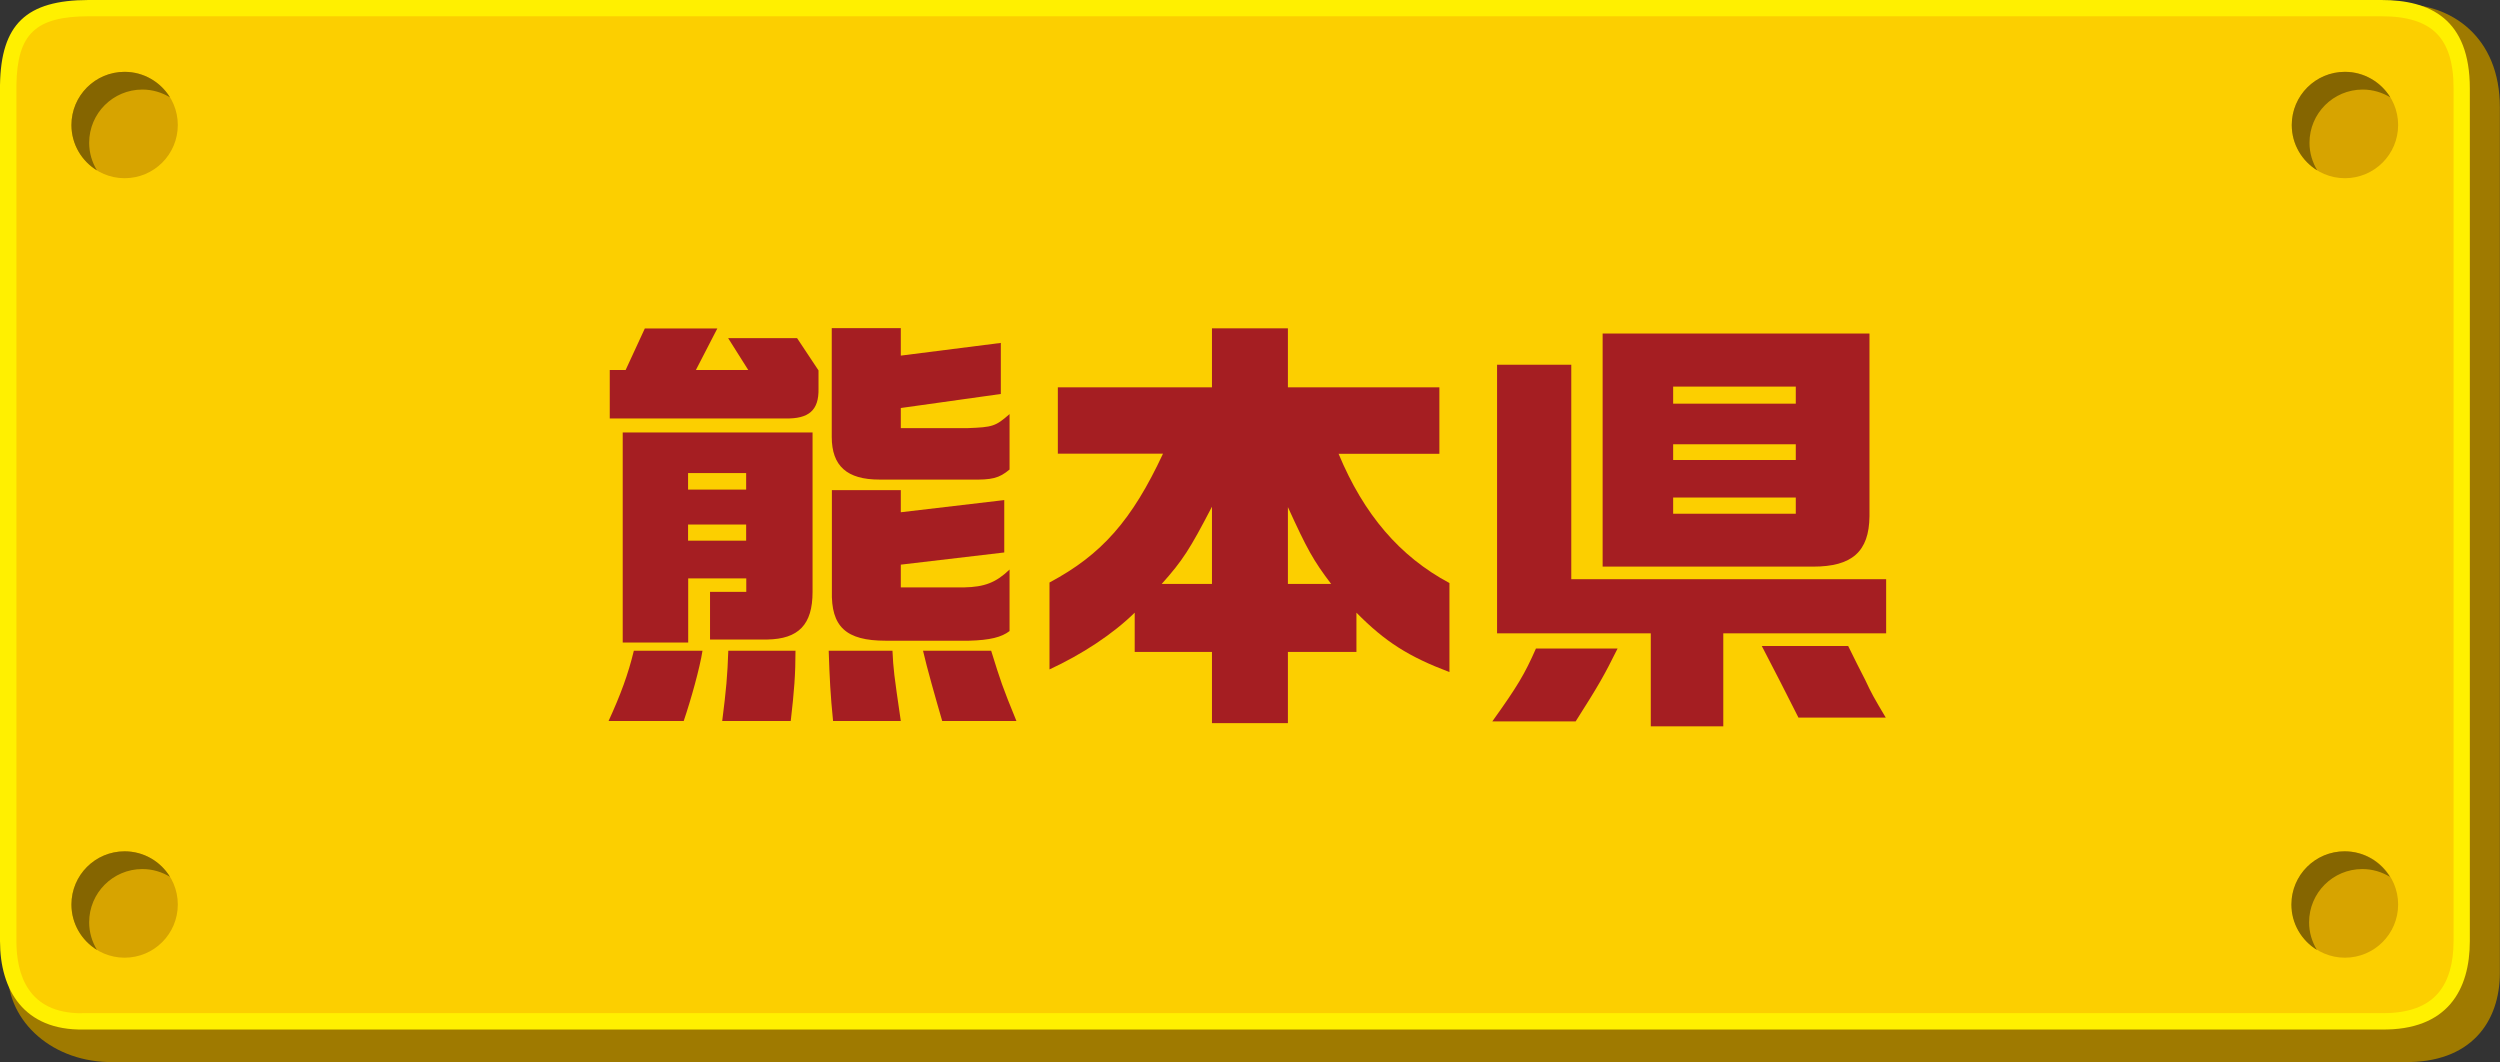 <?xml version="1.0" encoding="UTF-8"?><svg id="_レイヤー_2" xmlns="http://www.w3.org/2000/svg" width="188.97" height="80.28" viewBox="0 0 188.97 80.28"><rect x="0" y="0" width="188.97" height="80.28" fill="#333333" stroke="none"/><defs><style>.cls-1{fill:#856500;}.cls-2{fill:#fff000;}.cls-3{fill:#fccf00;}.cls-4{fill:#d7a400;}.cls-5{fill:#a51e22;}.cls-6{fill:#9f7a00;}</style></defs><g id="ol"><path class="cls-6" d="M181.31.3L7.34,1.36C3.62,1.36.59,4.39.59,8.11v65.42c0,3.72,3.42,6.82,7.99,6.75h173.14c5.05.08,7.24-3.03,7.24-6.75V8.11c0-5.3-3.64-7.88-7.66-7.81Z"/><path class="cls-2" d="M180,0H6.69C1.98.01.07,1.83,0,6.44v64.69c0,3.69,1.79,6.77,6.32,6.69h173.68c5.01.07,6.69-3,6.69-6.69V6.69c0-5.26-3-6.69-6.69-6.69Z"/><path class="cls-3" d="M6.16,76.59c-4.07,0-4.92-2.97-4.92-5.46V6.44c.06-3.88,1.44-5.2,5.46-5.21h173.31c1.93,0,3.29.42,4.16,1.29.86.86,1.3,2.26,1.29,4.16v64.44c0,1.7-.38,3.01-1.14,3.92-.85,1.02-2.25,1.54-4.14,1.54H6.16Z"/><path class="cls-4" d="M13.44,9.45c0,2.22-1.8,4.02-4.02,4.02s-4.02-1.8-4.02-4.02,1.8-4.02,4.02-4.02,4.02,1.8,4.02,4.02Z"/><path class="cls-1" d="M6.74,10.79c0-2.22,1.8-4.02,4.02-4.02.77,0,1.48.22,2.09.59-.71-1.15-1.98-1.93-3.43-1.93-2.22,0-4.02,1.8-4.02,4.02,0,1.45.77,2.72,1.93,3.43-.37-.61-.59-1.32-.59-2.09Z"/><path class="cls-4" d="M181.27,9.45c0,2.22-1.8,4.02-4.02,4.02s-4.02-1.8-4.02-4.02,1.8-4.02,4.02-4.02,4.02,1.8,4.02,4.02Z"/><path class="cls-1" d="M174.57,10.79c0-2.22,1.8-4.02,4.02-4.02.77,0,1.48.22,2.09.59-.71-1.15-1.98-1.93-3.43-1.93-2.22,0-4.02,1.8-4.02,4.02,0,1.45.77,2.72,1.93,3.43-.37-.61-.59-1.32-.59-2.09Z"/><path class="cls-4" d="M13.44,68.37c0,2.22-1.8,4.02-4.02,4.02s-4.02-1.8-4.02-4.02,1.8-4.02,4.02-4.02,4.02,1.8,4.02,4.02Z"/><path class="cls-1" d="M6.74,69.71c0-2.22,1.8-4.02,4.02-4.02.77,0,1.48.22,2.09.59-.71-1.16-1.98-1.93-3.43-1.93-2.22,0-4.02,1.8-4.02,4.02,0,1.45.77,2.72,1.93,3.43-.37-.61-.59-1.32-.59-2.09Z"/><path class="cls-4" d="M181.27,68.37c0,2.22-1.8,4.02-4.02,4.02s-4.02-1.8-4.02-4.02,1.8-4.02,4.02-4.02,4.02,1.8,4.02,4.02Z"/><path class="cls-1" d="M174.54,69.71c0-2.22,1.8-4.02,4.02-4.02.77,0,1.48.22,2.09.59-.71-1.16-1.97-1.93-3.43-1.93-2.22,0-4.02,1.8-4.02,4.02,0,1.45.77,2.72,1.93,3.43-.37-.61-.59-1.32-.59-2.09Z"/><path class="cls-5" d="M53.1,49.19c-.2,1.29-.86,3.66-1.42,5.31h-5.68c.92-2.01,1.49-3.56,1.91-5.31h5.18ZM46.1,27.97h1.19l1.45-3.14h5.48l-1.62,3.14h3.96l-1.52-2.41h5.21l1.62,2.44v1.39c.03,1.62-.73,2.28-2.51,2.24h-13.27v-3.66ZM61.42,32.69v12.05c0,2.48-1.06,3.56-3.43,3.6h-4.32v-3.6h2.74v-1.02h-4.39v4.85h-4.95v-15.88h14.36ZM56.4,37.01v-1.25h-4.39v1.25h4.39ZM56.4,40.87v-1.22h-4.39v1.22h4.39ZM60.13,49.19c0,1.78-.1,3.07-.36,5.31h-5.18c.3-2.34.4-3.47.46-5.31h5.08ZM67.46,49.19c.07,1.42.1,1.68.63,5.31h-5.12c-.2-1.98-.26-3.2-.33-5.31h4.82ZM68.09,37.04v1.68l7.82-.92v3.96l-7.82.92v1.72h4.79c1.52-.03,2.41-.36,3.43-1.35v4.65c-.59.46-1.48.69-3.07.73h-6.3c-3,0-4.13-1.06-4.06-3.76v-7.62h5.21ZM68.09,24.8v2.08l7.56-.96v3.86l-7.56,1.06v1.52h5.08c1.85-.07,2.08-.13,3.14-1.06v4.19c-.79.66-1.32.79-2.94.76h-6.9c-2.44,0-3.6-1.02-3.6-3.23v-8.22h5.21ZM74.92,49.19c.73,2.34.82,2.64,1.91,5.31h-5.61c-.46-1.58-1.16-4.03-1.45-5.31h5.15Z"/><path class="cls-5" d="M79.96,34.3v-5.02h11.65v-4.46h5.74v4.46h11.45v5.02h-7.62c1.91,4.59,4.62,7.76,8.38,9.77v6.73c-3.07-1.16-4.85-2.28-7.03-4.49v2.97h-5.18v5.38h-5.74v-5.38h-5.84v-2.97c-1.65,1.62-3.96,3.14-6.44,4.29v-6.57c3.96-2.11,6.24-4.72,8.58-9.74h-7.95ZM91.61,44.14v-5.84c-1.68,3.23-2.21,4.06-3.8,5.84h3.8ZM100.62,44.14c-1.35-1.78-1.81-2.61-3.27-5.81v5.81h3.27Z"/><path class="cls-5" d="M122.27,49.02c-1.02,2.05-1.39,2.71-3.17,5.51h-6.3c1.91-2.67,2.44-3.56,3.3-5.51h6.17ZM113.16,27.57h5.61v16.21h23.8v4.09h-12.31v7.03h-5.48v-7.03h-11.62v-20.3ZM141.31,25.2v13.83c-.03,2.67-1.32,3.8-4.26,3.8h-15.91v-17.62h20.17ZM135.74,30.51v-1.29h-9.27v1.29h9.27ZM135.74,34.77v-1.19h-9.27v1.19h9.27ZM135.74,38.83v-1.22h-9.27v1.22h9.27ZM139.7,48.83c.56,1.12.79,1.62,1.29,2.57.46.99.66,1.35,1.55,2.84h-6.6q-1.29-2.57-2.77-5.41h6.54Z"/></g></svg>